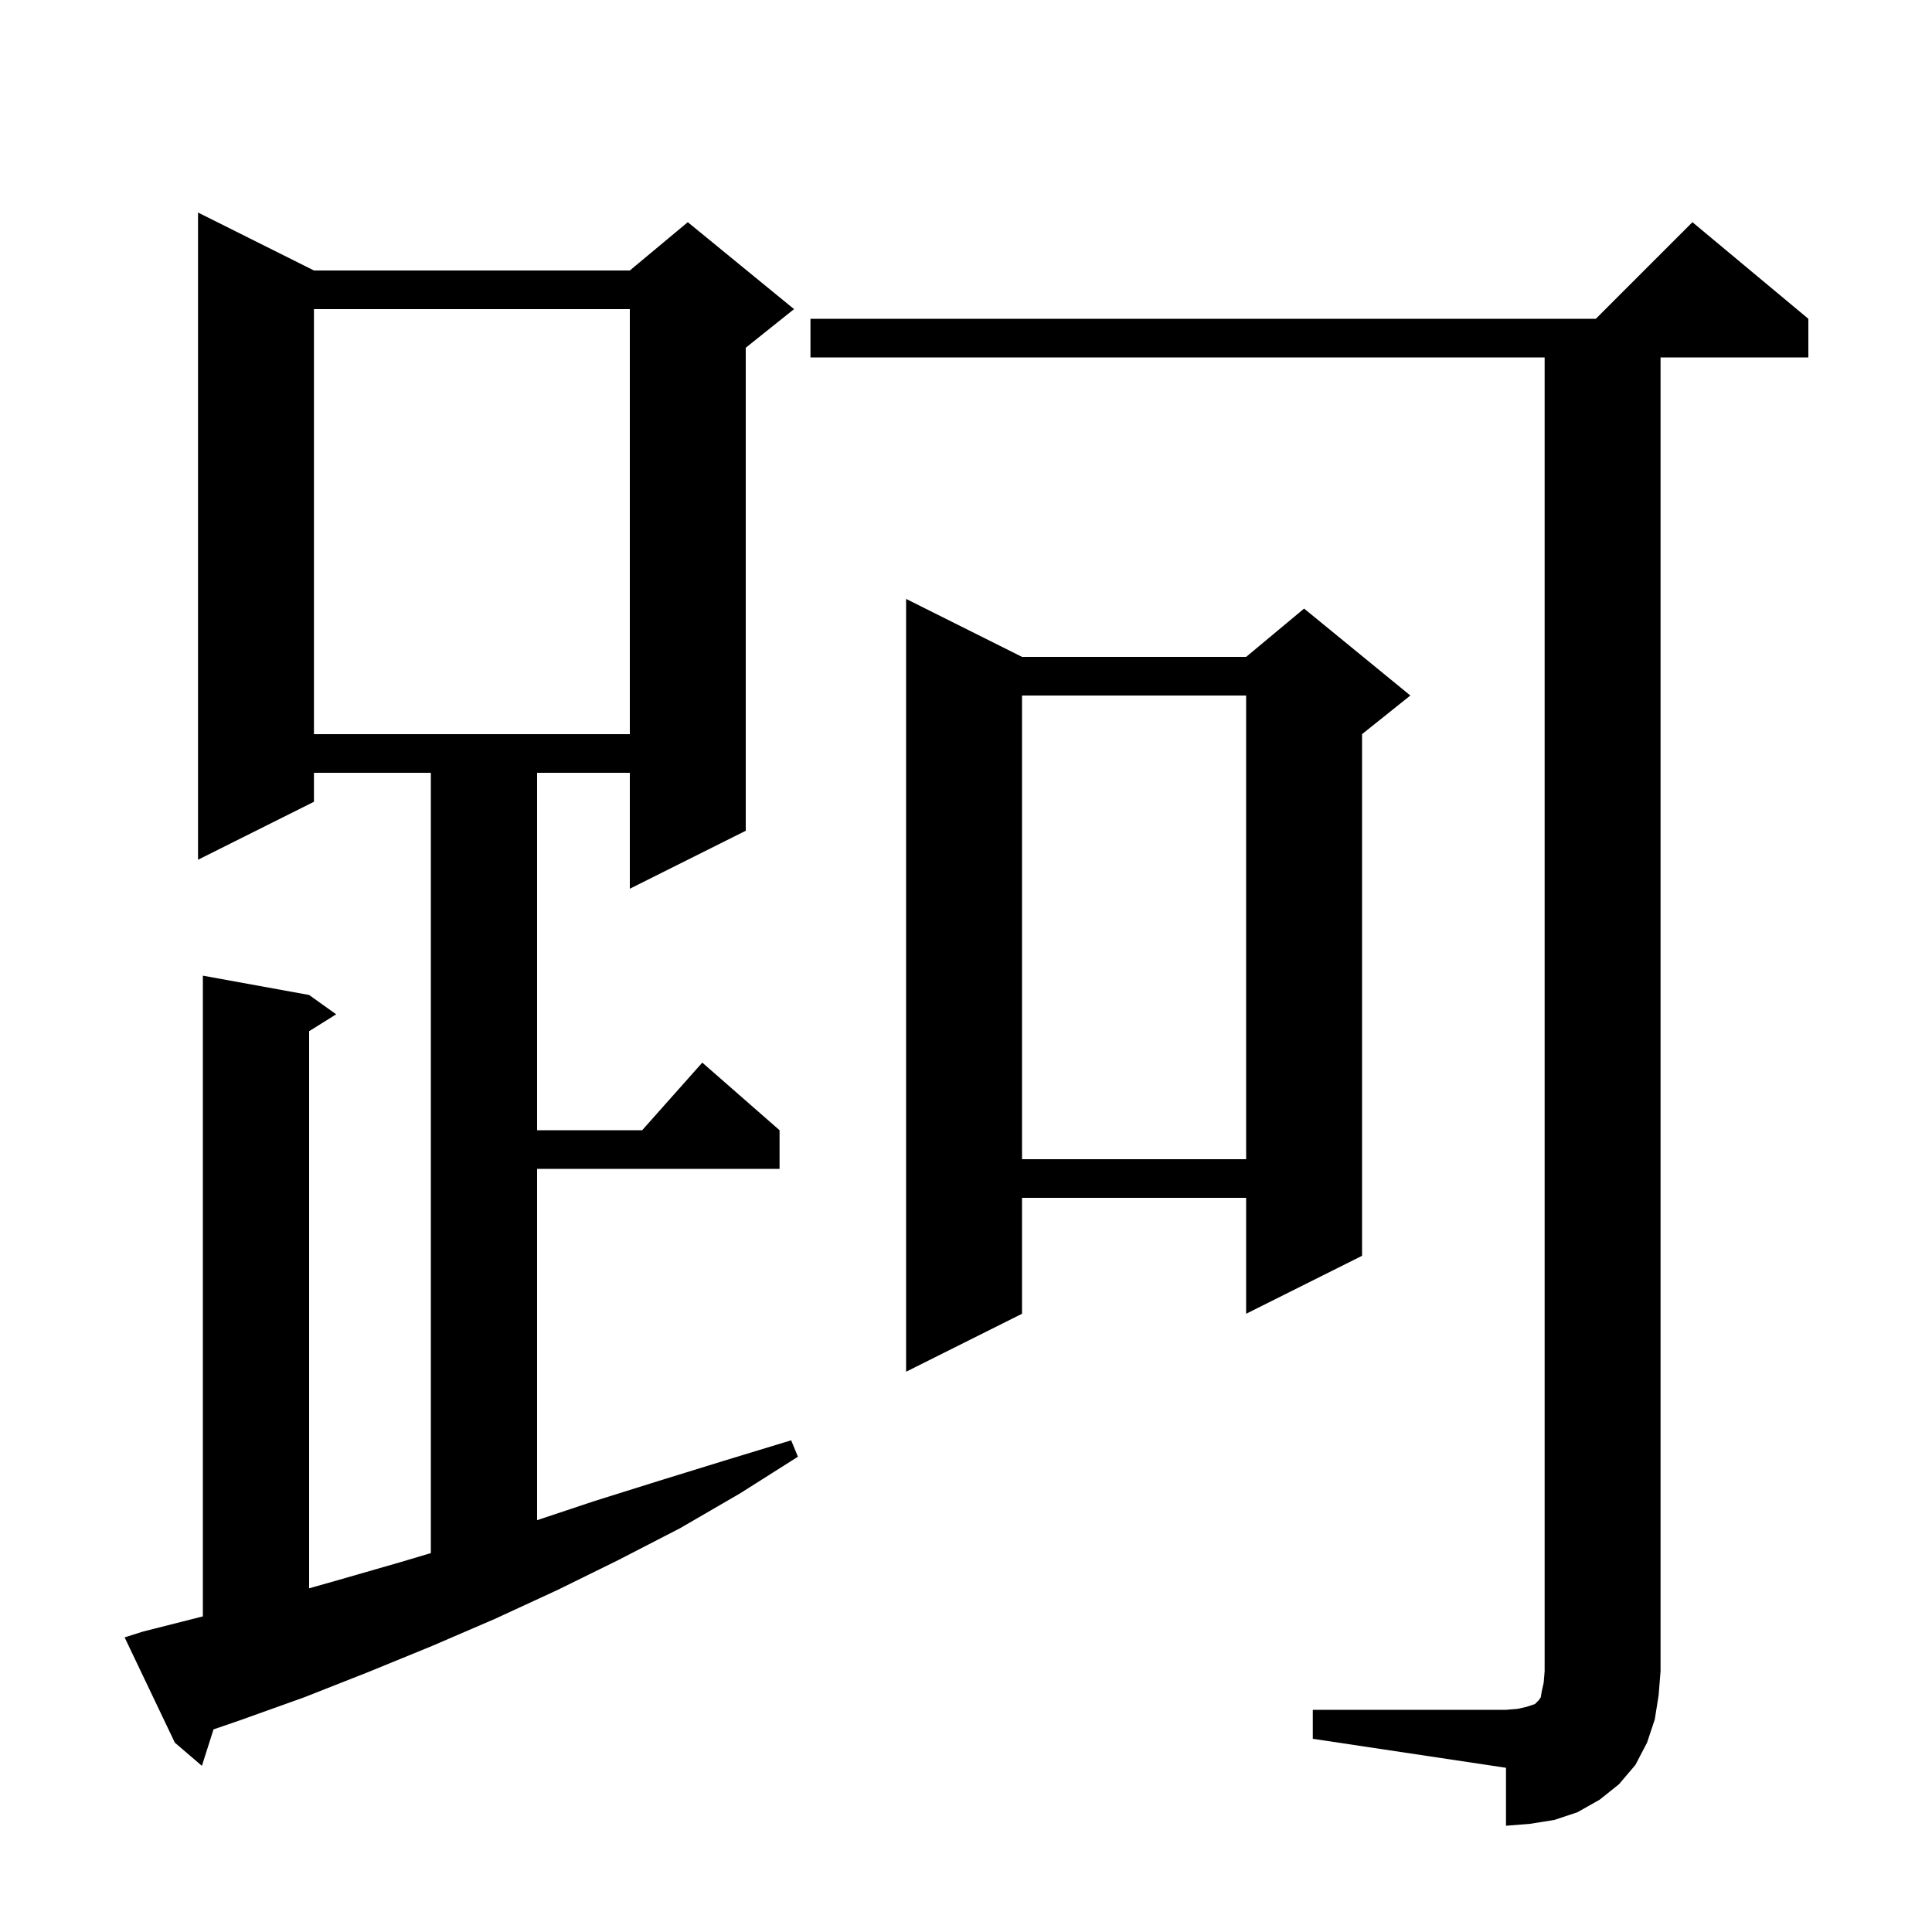<svg xmlns="http://www.w3.org/2000/svg" xmlns:xlink="http://www.w3.org/1999/xlink" version="1.1" baseProfile="full" viewBox="0 0 200 200" width="200" height="200">
<g fill="black">
<path d="M 135.9 177.0 L 155.9 177.0 L 157.1 176.9 L 158.0 176.7 L 158.9 176.4 L 159.3 176.0 L 159.5 175.7 L 159.6 175.1 L 159.8 174.2 L 159.9 173.0 L 159.9 37.0 L 83.9 37.0 L 83.9 33.0 L 165.2 33.0 L 175.2 23.0 L 187.2 33.0 L 187.2 37.0 L 171.9 37.0 L 171.9 173.0 L 171.7 175.5 L 171.3 178.0 L 170.5 180.4 L 169.3 182.7 L 167.6 184.7 L 165.6 186.3 L 163.3 187.6 L 160.9 188.4 L 158.4 188.8 L 155.9 189.0 L 155.9 183.0 L 135.9 180.0 Z M 14.8 168.9 L 21.0 167.327 L 21.0 101.0 L 32.0 103.0 L 34.8 105.0 L 32.0 106.75 L 32.0 164.422 L 34.9 163.6 L 41.5 161.7 L 44.6 160.775 L 44.6 80.0 L 32.5 80.0 L 32.5 83.0 L 20.5 89.0 L 20.5 22.0 L 32.5 28.0 L 65.2 28.0 L 71.2 23.0 L 82.2 32.0 L 77.2 36.0 L 77.2 86.0 L 65.2 92.0 L 65.2 80.0 L 55.6 80.0 L 55.6 117.0 L 66.478 117.0 L 72.7 110.0 L 80.7 117.0 L 80.7 121.0 L 55.6 121.0 L 55.6 157.367 L 61.5 155.4 L 68.2 153.3 L 75.0 151.2 L 81.9 149.1 L 82.6 150.8 L 76.6 154.6 L 70.4 158.2 L 64.0 161.5 L 57.7 164.6 L 51.2 167.6 L 44.7 170.4 L 38.1 173.1 L 31.5 175.7 L 24.8 178.1 L 22.103 179.026 L 20.9 182.8 L 18.1 180.4 L 12.9 169.5 Z M 105.8 68.0 L 129.0 68.0 L 135.0 63.0 L 146.0 72.0 L 141.0 76.0 L 141.0 130.0 L 129.0 136.0 L 129.0 124.0 L 105.8 124.0 L 105.8 136.0 L 93.8 142.0 L 93.8 62.0 Z M 105.8 72.0 L 105.8 120.0 L 129.0 120.0 L 129.0 72.0 Z M 32.5 32.0 L 32.5 76.0 L 65.2 76.0 L 65.2 32.0 Z " />
</g>
</svg>
